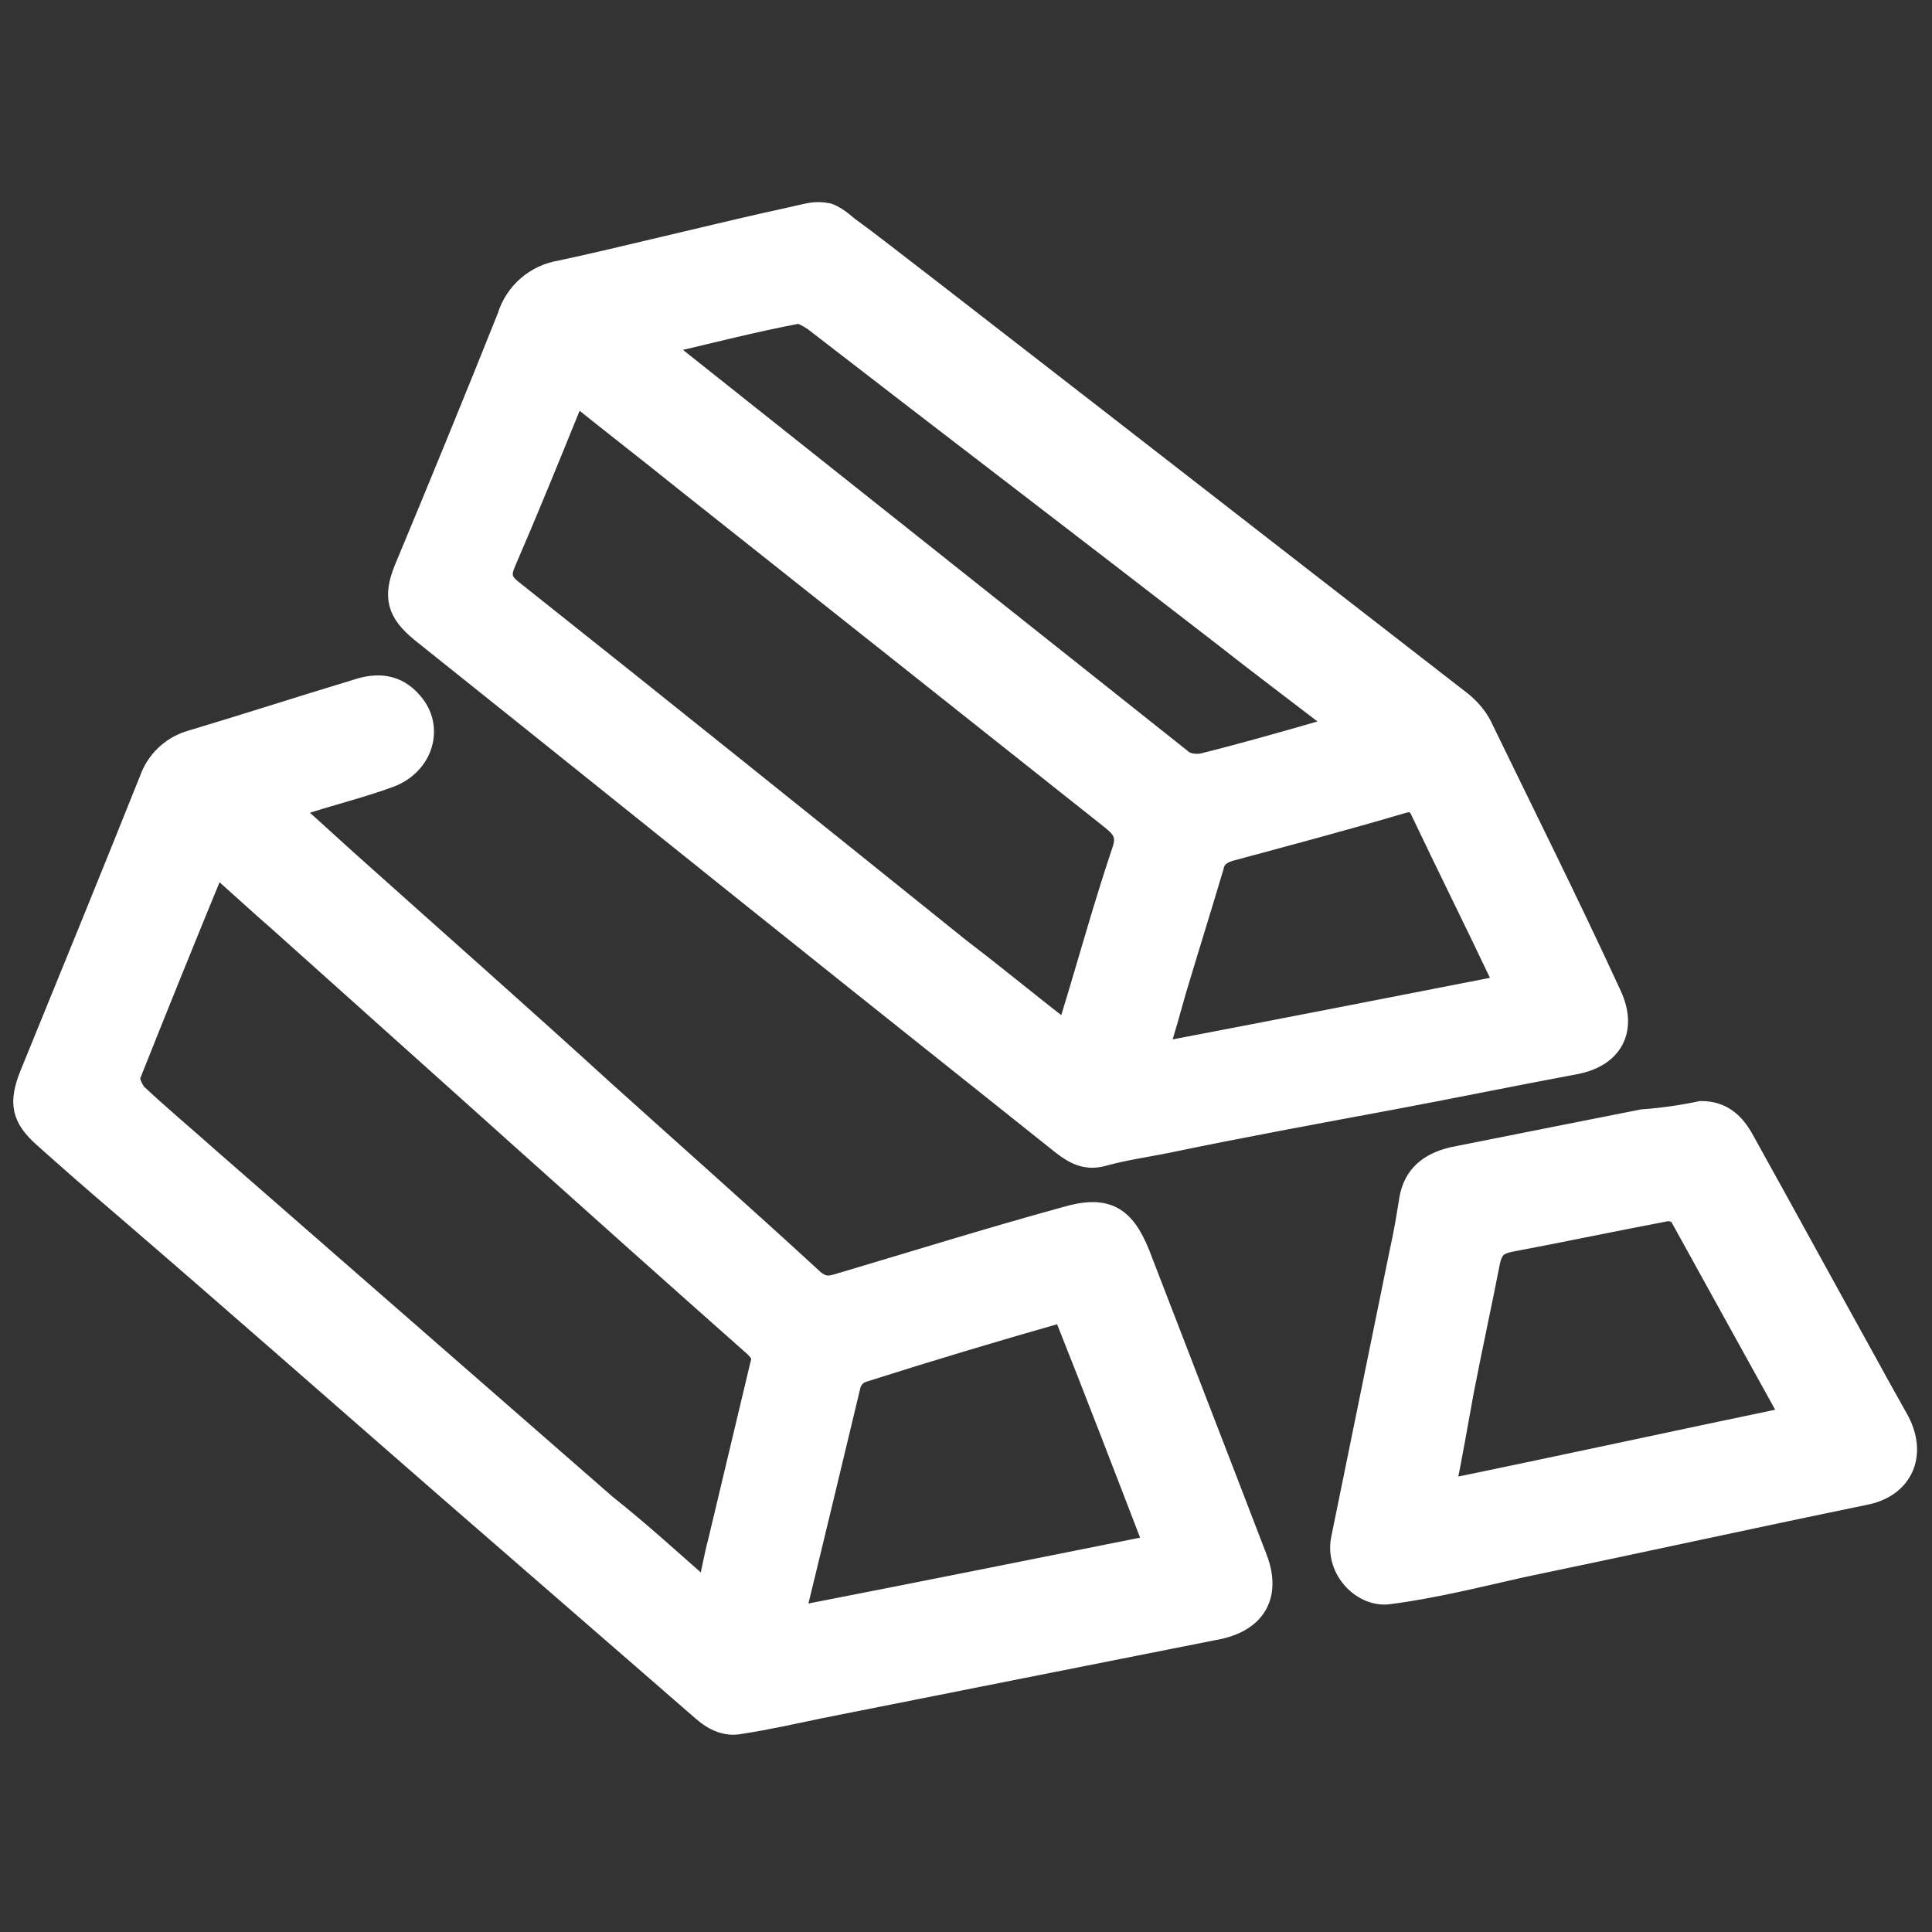 <svg width="80" height="80" viewBox="0 0 80 80" fill="none" xmlns="http://www.w3.org/2000/svg">
<rect x="0" y="0" width="80" height="80" fill="#333333" stroke="none"/>
<path d="M62.286 40.803C62.229 40.631 62.229 40.571 62.169 40.514C61.073 38.203 59.918 35.887 58.82 33.576C58.645 33.172 58.356 33.172 58.013 33.284C55.637 33.982 53.269 34.614 50.893 35.254C50.554 35.369 50.32 35.546 50.26 35.887C49.742 37.623 49.219 39.298 48.699 41.034C48.47 41.844 48.236 42.71 47.949 43.58C52.805 42.653 57.547 41.727 62.286 40.8V40.803ZM27.426 14.263C27.596 14.435 27.713 14.492 27.767 14.612L48.938 31.434C49.11 31.608 49.513 31.668 49.802 31.608C51.426 31.205 53.042 30.742 54.661 30.278C54.89 30.218 55.124 30.101 55.47 30.049C53.734 28.717 52.116 27.504 50.5 26.232C44.894 21.893 39.283 17.617 33.675 13.279C33.501 13.167 33.212 12.988 33.042 12.988C31.189 13.339 29.396 13.802 27.432 14.263H27.426ZM44.134 42.708C44.249 42.416 44.368 42.244 44.368 42.075C45.058 39.819 45.693 37.503 46.45 35.252C46.677 34.617 46.502 34.325 45.984 33.919C40.087 29.24 34.188 24.556 28.348 19.928C26.846 18.716 25.344 17.56 23.838 16.345C23.726 16.517 23.668 16.691 23.609 16.865C22.742 19.002 21.873 21.141 20.946 23.283C20.717 23.803 20.777 24.09 21.24 24.439C27.426 29.352 33.612 34.325 39.798 39.298C41.24 40.392 42.627 41.552 44.137 42.708H44.132H44.134ZM35.406 9.578C36.907 10.682 52.113 22.531 60.55 29.066C60.902 29.357 61.185 29.698 61.36 30.049C63.155 33.75 65.006 37.448 66.736 41.209C67.371 42.59 66.853 43.806 65.118 44.092C62.632 44.555 60.087 45.078 57.607 45.542C54.487 46.122 51.361 46.697 48.295 47.335C47.429 47.507 46.619 47.621 45.75 47.853C45.001 48.087 44.483 47.801 43.962 47.395L35.4 40.568C29.389 35.772 23.434 30.971 17.422 26.174C16.439 25.365 16.267 24.725 16.73 23.572C18.175 20.105 19.624 16.574 21.006 13.113C21.313 12.108 22.164 11.369 23.2 11.2C25.636 10.684 30.258 9.524 32.686 9.006C33.495 8.832 33.727 8.714 34.305 8.832C34.768 9.006 35.054 9.352 35.4 9.581H35.406V9.578ZM32.92 66.931C37.946 65.953 42.864 64.966 47.775 63.983C46.508 60.688 45.287 57.508 44.02 54.33C41.251 55.116 38.495 55.944 35.752 56.816C35.629 56.852 35.517 56.919 35.427 57.01C35.336 57.1 35.269 57.211 35.231 57.333C34.479 60.454 33.724 63.636 32.915 66.936L32.92 66.931ZM29.274 65.893C29.448 65.138 29.566 64.446 29.737 63.811L31.473 56.524C31.59 56.183 31.473 56.006 31.239 55.775C24.647 49.937 18.115 44.04 11.583 38.2C10.716 37.448 9.847 36.639 8.928 35.832C7.733 38.733 6.556 41.64 5.397 44.555C5.339 44.732 5.514 45.076 5.631 45.253C6.612 46.179 7.653 47.043 8.691 47.97L25.113 62.307C26.5 63.407 27.83 64.623 29.274 65.893ZM11.929 33.401C12.972 34.328 13.899 35.194 14.877 36.061C18.235 39.069 21.644 42.073 25.001 45.138C27.89 47.741 30.833 50.341 33.724 53.003C34.016 53.232 34.245 53.294 34.651 53.172C37.771 52.246 40.897 51.272 44.072 50.398C45.81 49.877 46.56 50.341 47.194 51.907C48.816 56.123 50.435 60.29 52.053 64.506C52.634 66.007 52.053 67.108 50.492 67.457C44.941 68.553 39.452 69.651 33.901 70.752C32.803 70.981 31.759 71.215 30.664 71.384C30.084 71.501 29.566 71.272 29.102 70.869L18.521 61.674C14.003 57.739 9.553 53.815 5.045 49.937C3.954 49.008 2.875 48.065 1.808 47.108C0.884 46.294 0.767 45.661 1.228 44.506C2.906 40.394 4.585 36.29 6.201 32.246C6.334 31.879 6.549 31.548 6.829 31.278C7.11 31.007 7.449 30.804 7.82 30.684C10.136 29.992 12.447 29.243 14.758 28.545C15.624 28.254 16.434 28.316 17.074 29.066C17.998 30.107 17.535 31.668 16.145 32.189C15.049 32.592 13.894 32.883 12.793 33.23C12.564 33.172 12.272 33.289 11.924 33.401H11.929ZM59.858 61.674C64.654 60.691 69.399 59.652 74.143 58.666C72.581 55.834 71.072 53.12 69.573 50.398C69.516 50.229 69.164 50.106 68.935 50.169C66.796 50.575 64.597 51.038 62.461 51.439C62 51.553 61.828 51.73 61.711 52.194C61.36 53.989 60.956 55.834 60.61 57.627C60.381 58.895 60.147 60.227 59.858 61.674ZM70.437 46.008C71.304 46.008 71.827 46.471 72.233 47.22C73.966 50.341 75.702 53.523 77.432 56.644C77.836 57.396 78.239 58.091 78.65 58.838C79.402 60.285 78.762 61.617 77.203 61.908C72.459 62.884 67.723 63.925 62.978 64.912C61.191 65.315 59.335 65.778 57.547 66.007C56.446 66.184 55.291 65.029 55.525 63.756L57.953 51.847C58.122 51.095 58.239 50.398 58.356 49.648C58.528 48.665 59.166 48.147 60.147 47.913C62.749 47.397 65.352 46.874 68.009 46.351C68.818 46.294 69.628 46.177 70.437 46.008Z" fill="white" stroke="white" stroke-width="0.833"/>
</svg>
